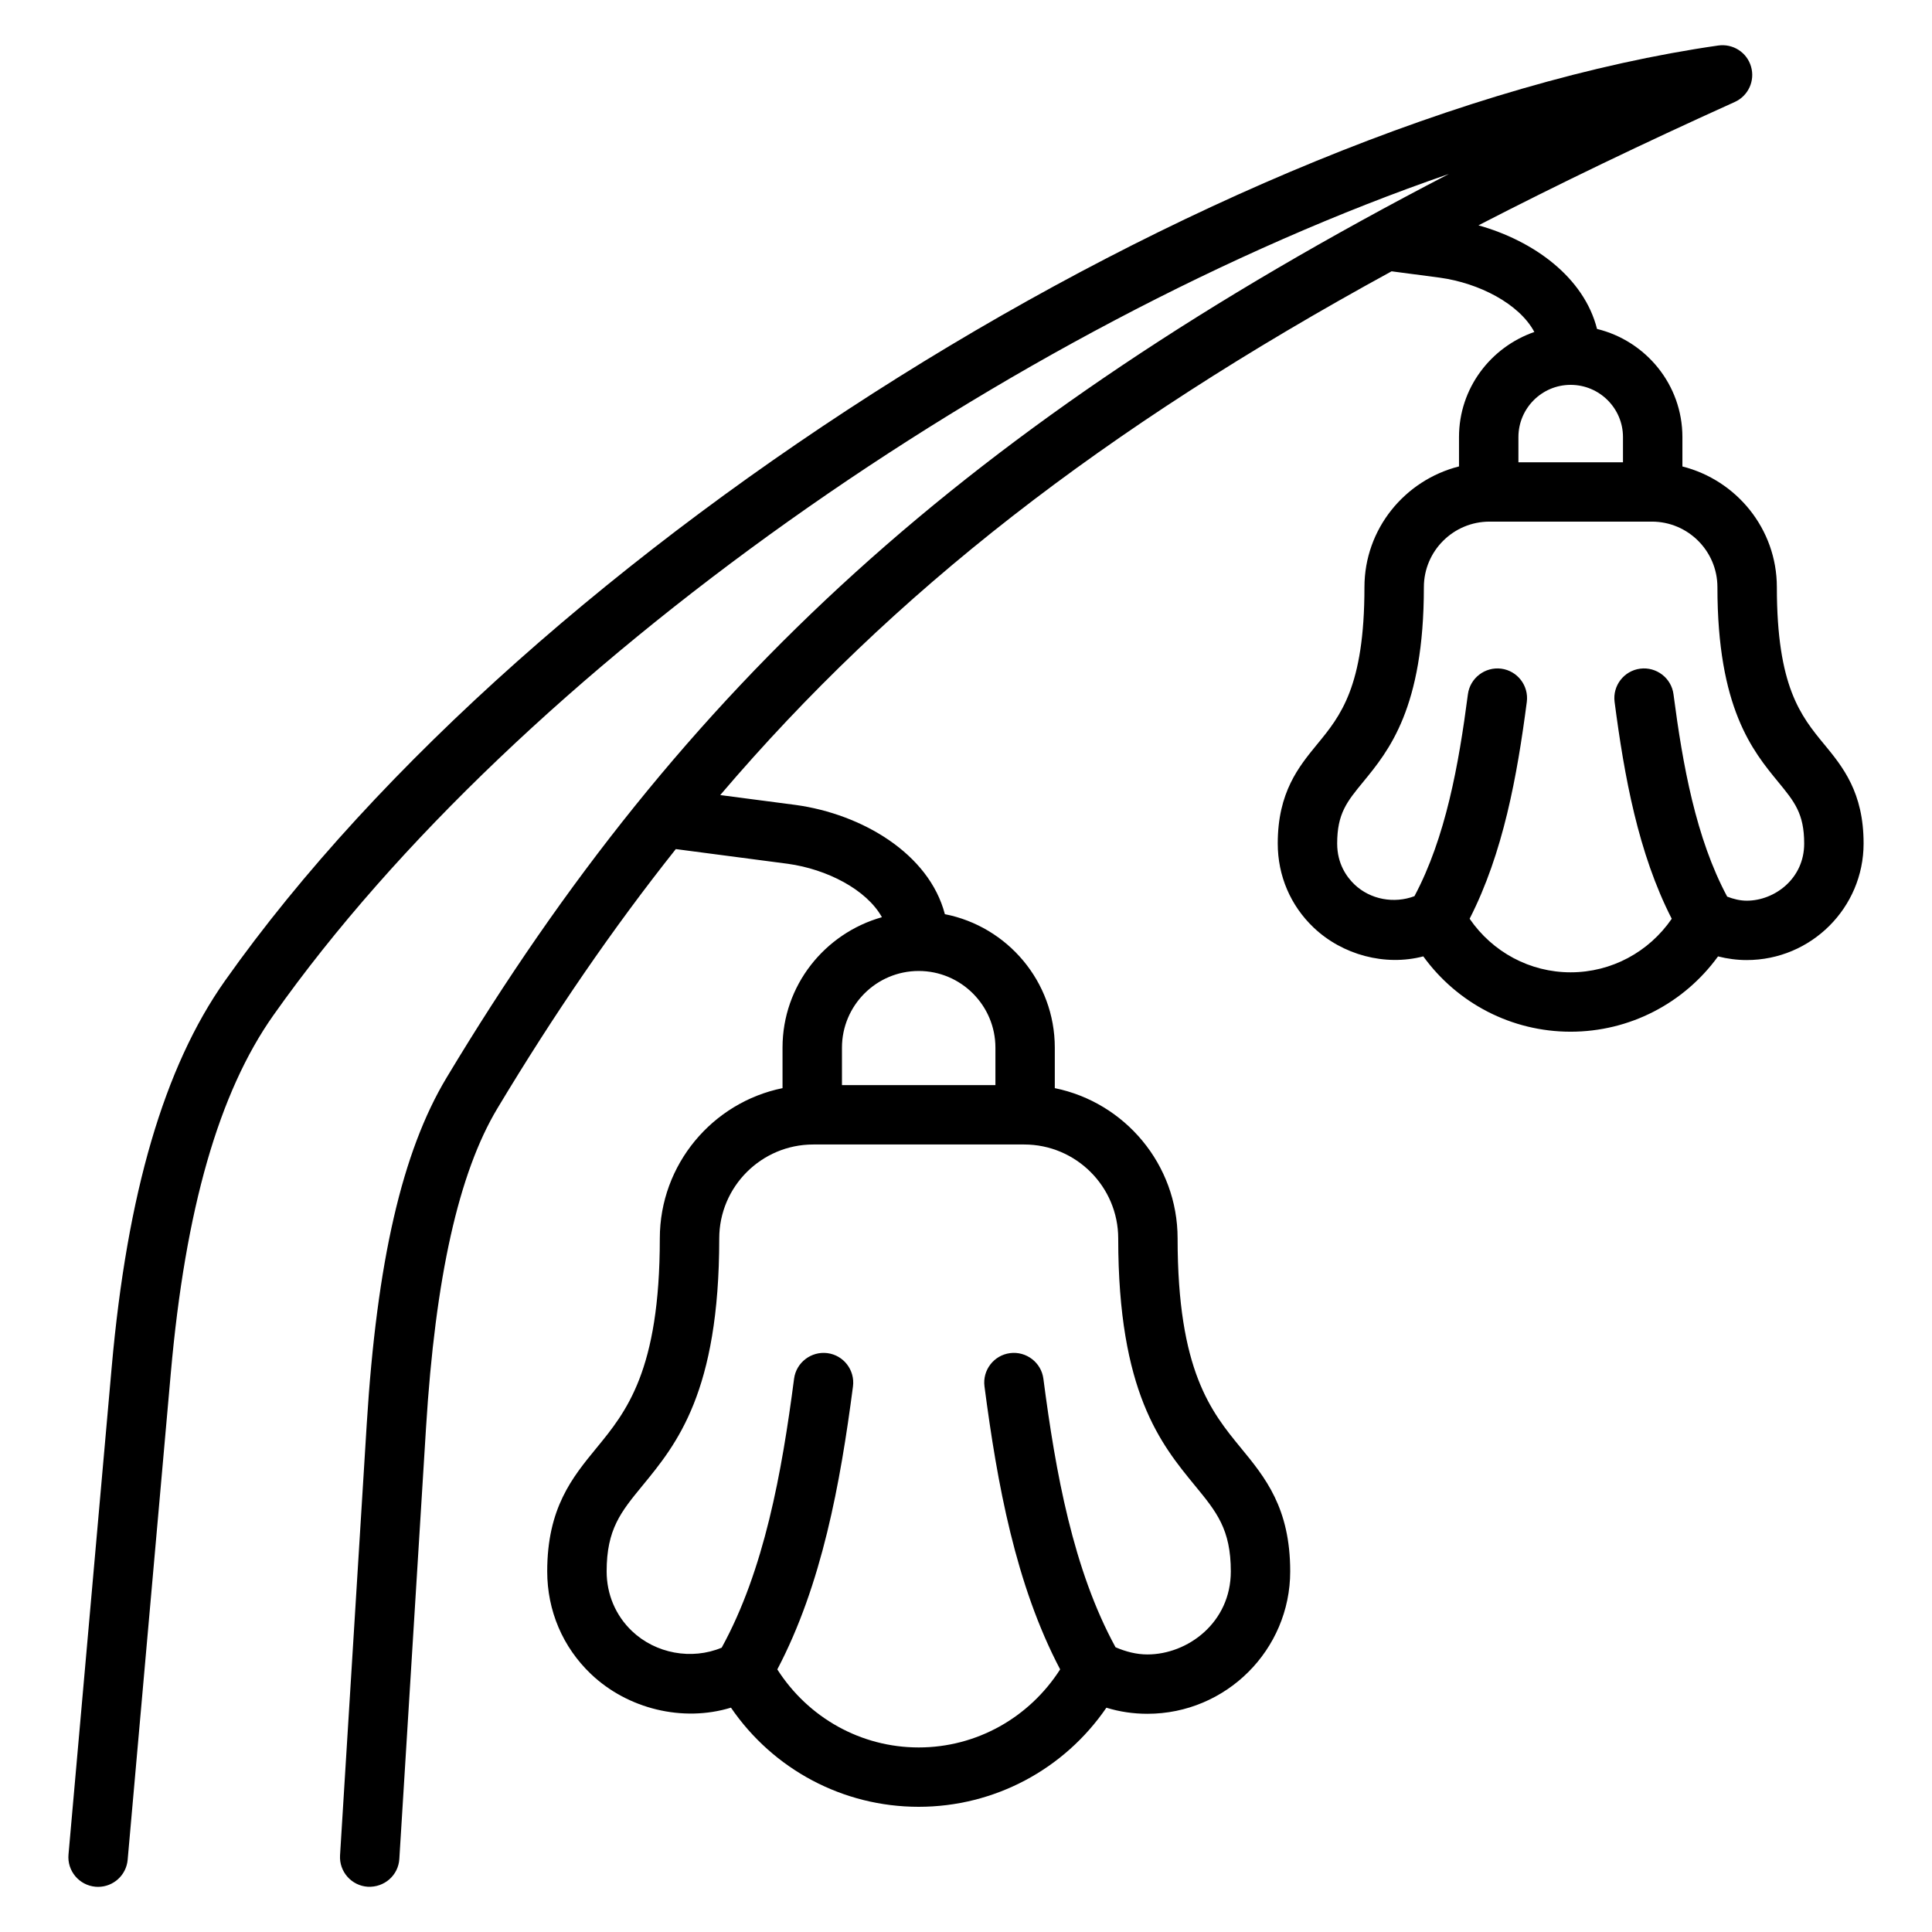 <?xml version="1.0" encoding="UTF-8"?>
<!-- Uploaded to: SVG Repo, www.svgrepo.com, Generator: SVG Repo Mixer Tools -->
<svg fill="#000000" width="800px" height="800px" version="1.1" viewBox="144 144 512 512" xmlns="http://www.w3.org/2000/svg">
 <path d="m627.41 341.23c-6.156-7.496-12.523-15.242-12.523-41.613 0-15.453-10.691-28.371-25.031-32v-7.785c0-13.895-9.676-25.496-22.625-28.66-3.449-13.656-16.727-23.332-31.426-27.457 21.074-10.871 43.617-21.711 67.926-32.691 3.574-1.613 5.414-5.613 4.312-9.375-1.094-3.769-4.769-6.133-8.684-5.59-133.12 19.141-314.37 132.67-395.77 247.9-16.082 22.781-25.898 56.262-29.992 102.39l-11.445 129.12c-0.387 4.328 2.809 8.148 7.148 8.535 0.234 0.023 0.473 0.031 0.699 0.031 4.039 0 7.469-3.086 7.832-7.18l11.445-129.11c3.84-43.281 12.73-74.258 27.176-94.691 65.008-92.023 195.3-182.92 311.51-222.95-127.62 66.211-203.11 135.41-265.64 239.53-11.746 19.562-18.461 48.703-21.129 91.684l-7.078 114.35c-0.27 4.336 3.031 8.07 7.367 8.344 4.383 0.203 8.078-3.031 8.344-7.375l7.078-114.35c2.465-39.816 8.66-67.473 18.91-84.555 14.957-24.906 30.52-47.625 47.281-68.715l29.691 3.898c10.328 1.426 20.828 6.801 24.93 14.152-15.145 4.281-26.34 18.074-26.34 34.574v10.73c-18.531 3.777-32.52 20.199-32.52 39.832 0 35.086-8.918 45.941-16.781 55.527-6.414 7.816-13.059 15.902-13.059 32.699 0 10.422 4.117 20.09 11.594 27.207 9.715 9.258 24.332 12.824 37.102 8.91 11.195 16.367 29.668 26.277 49.742 26.277 20.059 0 38.543-9.902 49.75-26.262 3.512 1.078 7.141 1.613 10.871 1.613 20.859 0 37.84-16.926 37.84-37.746 0-16.809-6.637-24.883-13.059-32.699-7.871-9.59-16.781-20.445-16.781-55.527 0-19.633-13.996-36.062-32.543-39.832v-10.727c0-17.516-12.555-32.125-29.133-35.375-4.18-16.027-21.938-26.52-39.516-28.945l-20.02-2.621c45.91-53.859 101.36-96.977 177.92-138.8l12.785 1.684c10.438 1.441 21.051 6.926 25.047 14.391-11.578 4.023-19.965 14.918-19.965 27.844v7.785c-14.359 3.637-25.059 16.555-25.059 32 0 26.379-6.359 34.125-12.516 41.613-4.902 5.977-10.461 12.738-10.461 26.324 0 8.535 3.379 16.438 9.5 22.262 7.629 7.266 18.941 10.297 29.07 7.644 9.027 12.461 23.434 19.965 39.039 19.965 15.617 0 30.039-7.504 39.07-19.957 2.488 0.637 5.047 0.969 7.606 0.969 17.074 0 30.969-13.855 30.969-30.883 0.016-13.582-5.551-20.355-10.461-26.32zm-187.07 130.98c0 40.723 11.289 54.465 20.355 65.512 5.715 6.957 9.484 11.547 9.484 22.719 0 13.594-11.469 22.004-22.098 22.004-2.938 0-5.746-0.746-8.453-1.906-11.234-20.555-15.879-46.289-19.121-71.172-0.566-4.305-4.551-7.328-8.824-6.777-4.312 0.559-7.352 4.512-6.785 8.824 3.371 25.766 8.234 52.516 20.051 74.988-8.203 12.816-22.184 20.688-37.488 20.688-15.305 0-29.277-7.871-37.465-20.68 11.809-22.465 16.688-49.215 20.051-74.996 0.559-4.312-2.473-8.266-6.785-8.824-4.273-0.543-8.258 2.473-8.824 6.777-3.258 24.945-7.902 50.727-19.184 71.281-7.965 3.328-17.508 1.574-23.781-4.402-4.32-4.117-6.707-9.73-6.707-15.809 0-11.172 3.769-15.762 9.484-22.719 9.07-11.043 20.355-24.789 20.355-65.512 0-13.738 11.18-24.906 24.914-24.906h55.898c13.742 0.004 24.922 11.176 24.922 24.91zm-32.543-50.559v9.91h-40.668v-9.91c0-11.211 9.125-20.332 20.332-20.332 11.211-0.004 20.336 9.121 20.336 20.332zm152.44-175.66c7.644 0 13.871 6.203 13.871 13.84v6.676h-27.711v-6.676c0.008-7.637 6.211-13.84 13.84-13.84zm46.68 136.7c-1.793 0-3.519-0.434-5.195-1.078-8.289-15.469-11.777-34.848-14.227-53.625-0.559-4.312-4.543-7.336-8.824-6.785-4.305 0.559-7.352 4.512-6.785 8.816 2.566 19.688 6.266 40.109 15.145 57.465-6.062 8.824-15.996 14.191-26.797 14.191-10.793 0-20.711-5.367-26.766-14.199 8.895-17.406 12.594-37.809 15.152-57.457 0.559-4.305-2.481-8.258-6.785-8.816-4.273-0.543-8.258 2.473-8.824 6.785-2.434 18.688-5.902 37.992-14.168 53.508-5.391 2.031-11.668 0.906-15.871-3.086-2.102-2.008-4.606-5.512-4.606-10.863 0-7.949 2.59-11.098 6.887-16.328 6.793-8.273 16.09-19.594 16.09-51.609 0-9.582 7.801-17.375 17.398-17.375h43.02c9.582 0 17.375 7.793 17.375 17.375 0 32.016 9.312 43.344 16.105 51.609 4.297 5.227 6.887 8.383 6.887 16.328 0.016 9.352-7.891 15.145-15.211 15.145z"/>
</svg>